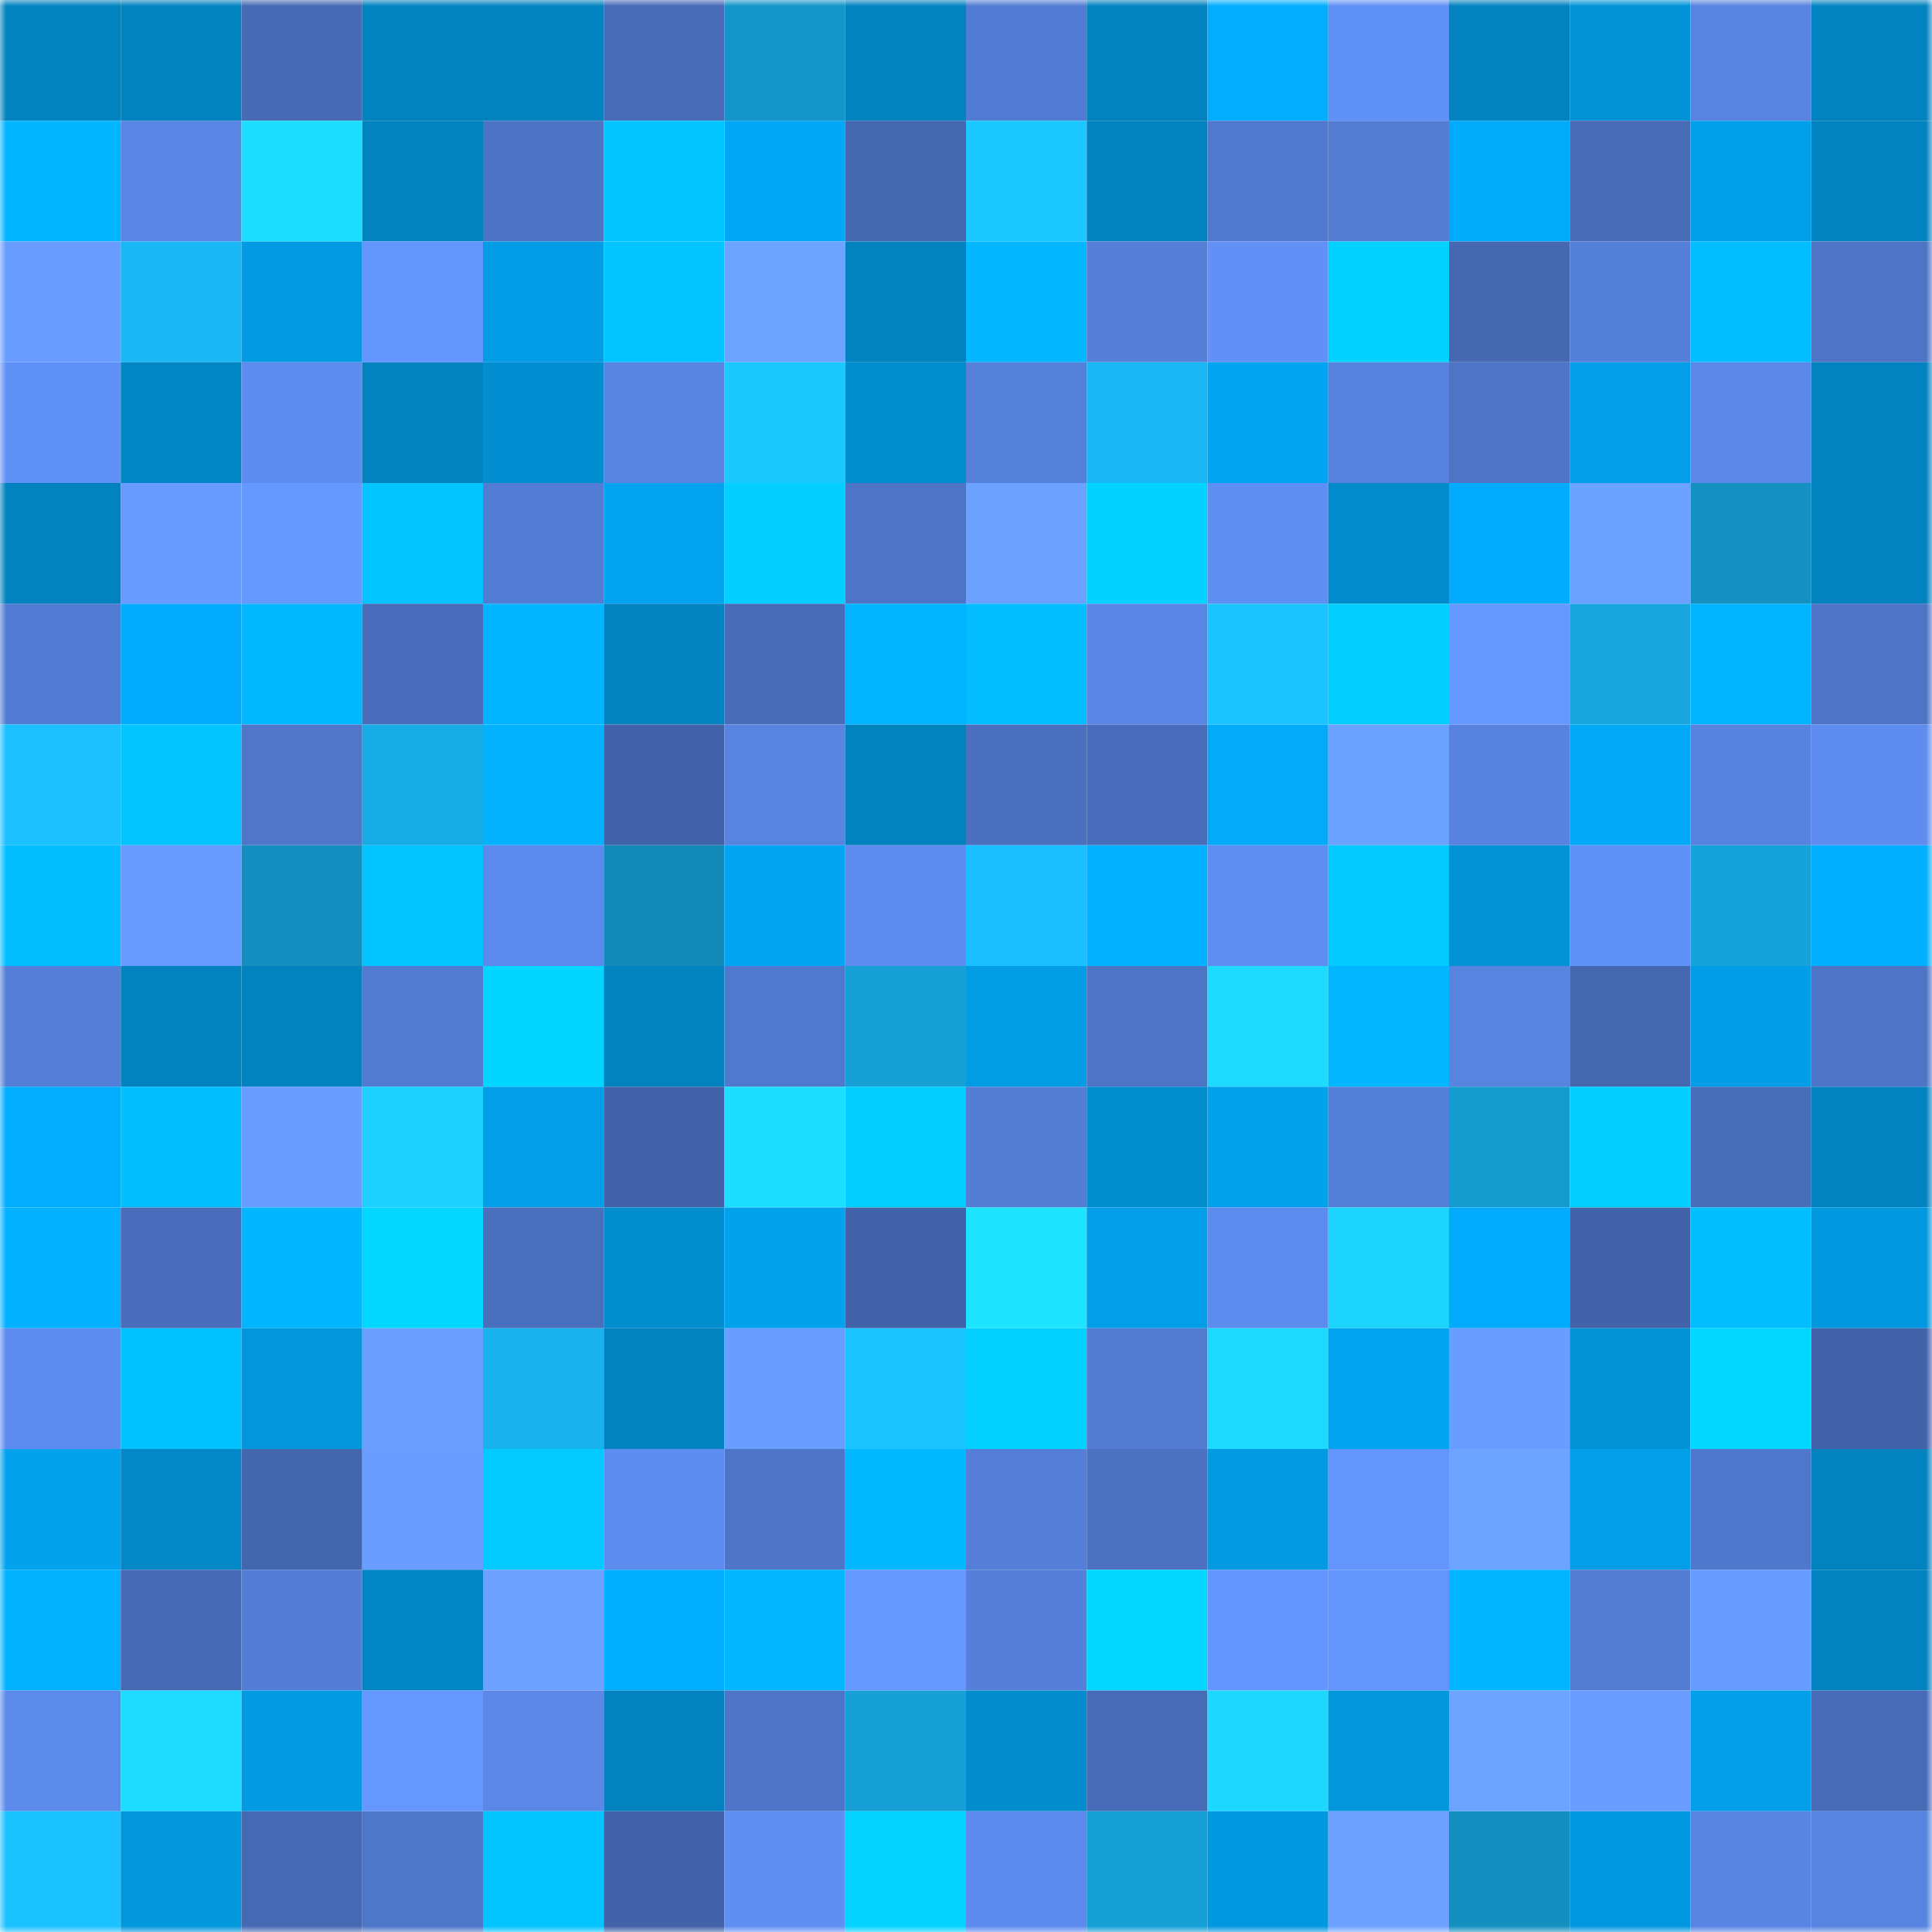 <svg viewBox="0 0 160 160" fill="none" role="img" xmlns="http://www.w3.org/2000/svg" width="240" height="240" name="ens%2Cadamf11.eth"><mask id="993462080" mask-type="alpha" maskUnits="userSpaceOnUse" x="0" y="0" width="160" height="160"><rect width="160" height="160" fill="#FFFFFF"></rect></mask><g mask="url(#993462080)"><rect x="0" y="0" width="10" height="10" fill="#0283bf"></rect><rect x="10" y="0" width="10" height="10" fill="#0283bf"></rect><rect x="20" y="0" width="10" height="10" fill="#466ab4"></rect><rect x="30" y="0" width="10" height="10" fill="#0283bf"></rect><rect x="40" y="0" width="10" height="10" fill="#0283bf"></rect><rect x="50" y="0" width="10" height="10" fill="#486bb7"></rect><rect x="60" y="0" width="10" height="10" fill="#1495c7"></rect><rect x="70" y="0" width="10" height="10" fill="#0283bf"></rect><rect x="80" y="0" width="10" height="10" fill="#527cd3"></rect><rect x="90" y="0" width="10" height="10" fill="#0283bf"></rect><rect x="100" y="0" width="10" height="10" fill="#02adfe"></rect><rect x="110" y="0" width="10" height="10" fill="#6091f6"></rect><rect x="120" y="0" width="10" height="10" fill="#0283bf"></rect><rect x="130" y="0" width="10" height="10" fill="#0293d7"></rect><rect x="140" y="0" width="10" height="10" fill="#5883e0"></rect><rect x="150" y="0" width="10" height="10" fill="#0283bf"></rect><rect x="0" y="10" width="10" height="10" fill="#02b5ff"></rect><rect x="10" y="10" width="10" height="10" fill="#5986e5"></rect><rect x="20" y="10" width="10" height="10" fill="#1edeff"></rect><rect x="30" y="10" width="10" height="10" fill="#0283bf"></rect><rect x="40" y="10" width="10" height="10" fill="#4d73c4"></rect><rect x="50" y="10" width="10" height="10" fill="#02c4ff"></rect><rect x="60" y="10" width="10" height="10" fill="#02a7f5"></rect><rect x="70" y="10" width="10" height="10" fill="#4567b0"></rect><rect x="80" y="10" width="10" height="10" fill="#1bc8ff"></rect><rect x="90" y="10" width="10" height="10" fill="#0283bf"></rect><rect x="100" y="10" width="10" height="10" fill="#5078cd"></rect><rect x="110" y="10" width="10" height="10" fill="#537cd3"></rect><rect x="120" y="10" width="10" height="10" fill="#02aafa"></rect><rect x="130" y="10" width="10" height="10" fill="#486bb7"></rect><rect x="140" y="10" width="10" height="10" fill="#029fe9"></rect><rect x="150" y="10" width="10" height="10" fill="#0283bf"></rect><rect x="0" y="20" width="10" height="10" fill="#689cff"></rect><rect x="10" y="20" width="10" height="10" fill="#19b7f4"></rect><rect x="20" y="20" width="10" height="10" fill="#029ae2"></rect><rect x="30" y="20" width="10" height="10" fill="#6395fd"></rect><rect x="40" y="20" width="10" height="10" fill="#029de6"></rect><rect x="50" y="20" width="10" height="10" fill="#02c4ff"></rect><rect x="60" y="20" width="10" height="10" fill="#6da4ff"></rect><rect x="70" y="20" width="10" height="10" fill="#0283bf"></rect><rect x="80" y="20" width="10" height="10" fill="#02b6ff"></rect><rect x="90" y="20" width="10" height="10" fill="#547ed7"></rect><rect x="100" y="20" width="10" height="10" fill="#6191f7"></rect><rect x="110" y="20" width="10" height="10" fill="#02d2ff"></rect><rect x="120" y="20" width="10" height="10" fill="#4568b1"></rect><rect x="130" y="20" width="10" height="10" fill="#5580da"></rect><rect x="140" y="20" width="10" height="10" fill="#02bdff"></rect><rect x="150" y="20" width="10" height="10" fill="#4d74c5"></rect><rect x="0" y="30" width="10" height="10" fill="#6091f6"></rect><rect x="10" y="30" width="10" height="10" fill="#0285c3"></rect><rect x="20" y="30" width="10" height="10" fill="#5e8cef"></rect><rect x="30" y="30" width="10" height="10" fill="#0283bf"></rect><rect x="40" y="30" width="10" height="10" fill="#028ed1"></rect><rect x="50" y="30" width="10" height="10" fill="#5884e1"></rect><rect x="60" y="30" width="10" height="10" fill="#1bc9ff"></rect><rect x="70" y="30" width="10" height="10" fill="#028dcf"></rect><rect x="80" y="30" width="10" height="10" fill="#5681db"></rect><rect x="90" y="30" width="10" height="10" fill="#19b7f4"></rect><rect x="100" y="30" width="10" height="10" fill="#02a5f1"></rect><rect x="110" y="30" width="10" height="10" fill="#5782de"></rect><rect x="120" y="30" width="10" height="10" fill="#4e74c6"></rect><rect x="130" y="30" width="10" height="10" fill="#029ee7"></rect><rect x="140" y="30" width="10" height="10" fill="#5b88e8"></rect><rect x="150" y="30" width="10" height="10" fill="#0283bf"></rect><rect x="0" y="40" width="10" height="10" fill="#0283bf"></rect><rect x="10" y="40" width="10" height="10" fill="#679bff"></rect><rect x="20" y="40" width="10" height="10" fill="#6699ff"></rect><rect x="30" y="40" width="10" height="10" fill="#02c4ff"></rect><rect x="40" y="40" width="10" height="10" fill="#537dd5"></rect><rect x="50" y="40" width="10" height="10" fill="#02a3ef"></rect><rect x="60" y="40" width="10" height="10" fill="#02cfff"></rect><rect x="70" y="40" width="10" height="10" fill="#4d74c5"></rect><rect x="80" y="40" width="10" height="10" fill="#6ca1ff"></rect><rect x="90" y="40" width="10" height="10" fill="#02d2ff"></rect><rect x="100" y="40" width="10" height="10" fill="#5f8ff3"></rect><rect x="110" y="40" width="10" height="10" fill="#028bcb"></rect><rect x="120" y="40" width="10" height="10" fill="#02abfb"></rect><rect x="130" y="40" width="10" height="10" fill="#6ba1ff"></rect><rect x="140" y="40" width="10" height="10" fill="#1491c1"></rect><rect x="150" y="40" width="10" height="10" fill="#0283bf"></rect><rect x="0" y="50" width="10" height="10" fill="#527cd3"></rect><rect x="10" y="50" width="10" height="10" fill="#02abfb"></rect><rect x="20" y="50" width="10" height="10" fill="#02b8ff"></rect><rect x="30" y="50" width="10" height="10" fill="#496dba"></rect><rect x="40" y="50" width="10" height="10" fill="#02b4ff"></rect><rect x="50" y="50" width="10" height="10" fill="#0283bf"></rect><rect x="60" y="50" width="10" height="10" fill="#486bb7"></rect><rect x="70" y="50" width="10" height="10" fill="#02b4ff"></rect><rect x="80" y="50" width="10" height="10" fill="#02bdff"></rect><rect x="90" y="50" width="10" height="10" fill="#5986e5"></rect><rect x="100" y="50" width="10" height="10" fill="#1bc4ff"></rect><rect x="110" y="50" width="10" height="10" fill="#02cfff"></rect><rect x="120" y="50" width="10" height="10" fill="#6699ff"></rect><rect x="130" y="50" width="10" height="10" fill="#17a6dd"></rect><rect x="140" y="50" width="10" height="10" fill="#02b3ff"></rect><rect x="150" y="50" width="10" height="10" fill="#4d74c5"></rect><rect x="0" y="60" width="10" height="10" fill="#1ac0ff"></rect><rect x="10" y="60" width="10" height="10" fill="#02c4ff"></rect><rect x="20" y="60" width="10" height="10" fill="#4f76c9"></rect><rect x="30" y="60" width="10" height="10" fill="#17ace5"></rect><rect x="40" y="60" width="10" height="10" fill="#02b2ff"></rect><rect x="50" y="60" width="10" height="10" fill="#4263a9"></rect><rect x="60" y="60" width="10" height="10" fill="#5884e0"></rect><rect x="70" y="60" width="10" height="10" fill="#0283bf"></rect><rect x="80" y="60" width="10" height="10" fill="#4b70bf"></rect><rect x="90" y="60" width="10" height="10" fill="#496dba"></rect><rect x="100" y="60" width="10" height="10" fill="#02aaf9"></rect><rect x="110" y="60" width="10" height="10" fill="#6ba1ff"></rect><rect x="120" y="60" width="10" height="10" fill="#5782dd"></rect><rect x="130" y="60" width="10" height="10" fill="#02a9f7"></rect><rect x="140" y="60" width="10" height="10" fill="#5783df"></rect><rect x="150" y="60" width="10" height="10" fill="#5e8cef"></rect><rect x="0" y="70" width="10" height="10" fill="#02beff"></rect><rect x="10" y="70" width="10" height="10" fill="#679bff"></rect><rect x="20" y="70" width="10" height="10" fill="#148fbf"></rect><rect x="30" y="70" width="10" height="10" fill="#02c4ff"></rect><rect x="40" y="70" width="10" height="10" fill="#5c8aec"></rect><rect x="50" y="70" width="10" height="10" fill="#1389b7"></rect><rect x="60" y="70" width="10" height="10" fill="#02a5f1"></rect><rect x="70" y="70" width="10" height="10" fill="#5e8cef"></rect><rect x="80" y="70" width="10" height="10" fill="#1abfff"></rect><rect x="90" y="70" width="10" height="10" fill="#02b1ff"></rect><rect x="100" y="70" width="10" height="10" fill="#5f8ef2"></rect><rect x="110" y="70" width="10" height="10" fill="#02c9ff"></rect><rect x="120" y="70" width="10" height="10" fill="#0293d7"></rect><rect x="130" y="70" width="10" height="10" fill="#6091f6"></rect><rect x="140" y="70" width="10" height="10" fill="#16a3d9"></rect><rect x="150" y="70" width="10" height="10" fill="#02aeff"></rect><rect x="0" y="80" width="10" height="10" fill="#547ed7"></rect><rect x="10" y="80" width="10" height="10" fill="#0283bf"></rect><rect x="20" y="80" width="10" height="10" fill="#0283bf"></rect><rect x="30" y="80" width="10" height="10" fill="#517ad0"></rect><rect x="40" y="80" width="10" height="10" fill="#02d5ff"></rect><rect x="50" y="80" width="10" height="10" fill="#0283bf"></rect><rect x="60" y="80" width="10" height="10" fill="#5078cd"></rect><rect x="70" y="80" width="10" height="10" fill="#16a0d6"></rect><rect x="80" y="80" width="10" height="10" fill="#029ce5"></rect><rect x="90" y="80" width="10" height="10" fill="#4d74c5"></rect><rect x="100" y="80" width="10" height="10" fill="#1edaff"></rect><rect x="110" y="80" width="10" height="10" fill="#02b6ff"></rect><rect x="120" y="80" width="10" height="10" fill="#5884e0"></rect><rect x="130" y="80" width="10" height="10" fill="#4567b0"></rect><rect x="140" y="80" width="10" height="10" fill="#029de7"></rect><rect x="150" y="80" width="10" height="10" fill="#4d74c5"></rect><rect x="0" y="90" width="10" height="10" fill="#02adfe"></rect><rect x="10" y="90" width="10" height="10" fill="#02bfff"></rect><rect x="20" y="90" width="10" height="10" fill="#689cff"></rect><rect x="30" y="90" width="10" height="10" fill="#1dd1ff"></rect><rect x="40" y="90" width="10" height="10" fill="#029ee8"></rect><rect x="50" y="90" width="10" height="10" fill="#4263a9"></rect><rect x="60" y="90" width="10" height="10" fill="#1edeff"></rect><rect x="70" y="90" width="10" height="10" fill="#02cfff"></rect><rect x="80" y="90" width="10" height="10" fill="#537cd3"></rect><rect x="90" y="90" width="10" height="10" fill="#028dcf"></rect><rect x="100" y="90" width="10" height="10" fill="#02a1eb"></rect><rect x="110" y="90" width="10" height="10" fill="#5580da"></rect><rect x="120" y="90" width="10" height="10" fill="#159ccf"></rect><rect x="130" y="90" width="10" height="10" fill="#02cfff"></rect><rect x="140" y="90" width="10" height="10" fill="#486db9"></rect><rect x="150" y="90" width="10" height="10" fill="#0283bf"></rect><rect x="0" y="100" width="10" height="10" fill="#02b1ff"></rect><rect x="10" y="100" width="10" height="10" fill="#496dba"></rect><rect x="20" y="100" width="10" height="10" fill="#02b5ff"></rect><rect x="30" y="100" width="10" height="10" fill="#02d7ff"></rect><rect x="40" y="100" width="10" height="10" fill="#4a6fbd"></rect><rect x="50" y="100" width="10" height="10" fill="#028dcf"></rect><rect x="60" y="100" width="10" height="10" fill="#02a1ec"></rect><rect x="70" y="100" width="10" height="10" fill="#4263a9"></rect><rect x="80" y="100" width="10" height="10" fill="#1fe4ff"></rect><rect x="90" y="100" width="10" height="10" fill="#029ee7"></rect><rect x="100" y="100" width="10" height="10" fill="#5d8cef"></rect><rect x="110" y="100" width="10" height="10" fill="#1dd4ff"></rect><rect x="120" y="100" width="10" height="10" fill="#02abfb"></rect><rect x="130" y="100" width="10" height="10" fill="#4263a9"></rect><rect x="140" y="100" width="10" height="10" fill="#02beff"></rect><rect x="150" y="100" width="10" height="10" fill="#0298df"></rect><rect x="0" y="110" width="10" height="10" fill="#5d8bee"></rect><rect x="10" y="110" width="10" height="10" fill="#02c1ff"></rect><rect x="20" y="110" width="10" height="10" fill="#0297dd"></rect><rect x="30" y="110" width="10" height="10" fill="#6a9fff"></rect><rect x="40" y="110" width="10" height="10" fill="#18b3ee"></rect><rect x="50" y="110" width="10" height="10" fill="#0283bf"></rect><rect x="60" y="110" width="10" height="10" fill="#699dff"></rect><rect x="70" y="110" width="10" height="10" fill="#1bc3ff"></rect><rect x="80" y="110" width="10" height="10" fill="#02d1ff"></rect><rect x="90" y="110" width="10" height="10" fill="#517ad0"></rect><rect x="100" y="110" width="10" height="10" fill="#1ed9ff"></rect><rect x="110" y="110" width="10" height="10" fill="#02a3ef"></rect><rect x="120" y="110" width="10" height="10" fill="#699dff"></rect><rect x="130" y="110" width="10" height="10" fill="#0293d7"></rect><rect x="140" y="110" width="10" height="10" fill="#02d8ff"></rect><rect x="150" y="110" width="10" height="10" fill="#4263a9"></rect><rect x="0" y="120" width="10" height="10" fill="#02a2ed"></rect><rect x="10" y="120" width="10" height="10" fill="#0288c7"></rect><rect x="20" y="120" width="10" height="10" fill="#4466ae"></rect><rect x="30" y="120" width="10" height="10" fill="#699dff"></rect><rect x="40" y="120" width="10" height="10" fill="#02caff"></rect><rect x="50" y="120" width="10" height="10" fill="#5e8cef"></rect><rect x="60" y="120" width="10" height="10" fill="#4e75c8"></rect><rect x="70" y="120" width="10" height="10" fill="#02b9ff"></rect><rect x="80" y="120" width="10" height="10" fill="#547ed7"></rect><rect x="90" y="120" width="10" height="10" fill="#4c71c1"></rect><rect x="100" y="120" width="10" height="10" fill="#029ae2"></rect><rect x="110" y="120" width="10" height="10" fill="#6395fd"></rect><rect x="120" y="120" width="10" height="10" fill="#6da4ff"></rect><rect x="130" y="120" width="10" height="10" fill="#029ee7"></rect><rect x="140" y="120" width="10" height="10" fill="#4f77cb"></rect><rect x="150" y="120" width="10" height="10" fill="#0283bf"></rect><rect x="0" y="130" width="10" height="10" fill="#02b2ff"></rect><rect x="10" y="130" width="10" height="10" fill="#4669b3"></rect><rect x="20" y="130" width="10" height="10" fill="#547ed6"></rect><rect x="30" y="130" width="10" height="10" fill="#0285c3"></rect><rect x="40" y="130" width="10" height="10" fill="#6ca1ff"></rect><rect x="50" y="130" width="10" height="10" fill="#02aeff"></rect><rect x="60" y="130" width="10" height="10" fill="#02b7ff"></rect><rect x="70" y="130" width="10" height="10" fill="#6699ff"></rect><rect x="80" y="130" width="10" height="10" fill="#557fd9"></rect><rect x="90" y="130" width="10" height="10" fill="#02d7ff"></rect><rect x="100" y="130" width="10" height="10" fill="#6496ff"></rect><rect x="110" y="130" width="10" height="10" fill="#6395fd"></rect><rect x="120" y="130" width="10" height="10" fill="#02b5ff"></rect><rect x="130" y="130" width="10" height="10" fill="#537cd3"></rect><rect x="140" y="130" width="10" height="10" fill="#689bff"></rect><rect x="150" y="130" width="10" height="10" fill="#0283bf"></rect><rect x="0" y="140" width="10" height="10" fill="#5c8aeb"></rect><rect x="10" y="140" width="10" height="10" fill="#1edcff"></rect><rect x="20" y="140" width="10" height="10" fill="#029ae1"></rect><rect x="30" y="140" width="10" height="10" fill="#6597ff"></rect><rect x="40" y="140" width="10" height="10" fill="#5b88e7"></rect><rect x="50" y="140" width="10" height="10" fill="#0283bf"></rect><rect x="60" y="140" width="10" height="10" fill="#4e75c7"></rect><rect x="70" y="140" width="10" height="10" fill="#16a0d6"></rect><rect x="80" y="140" width="10" height="10" fill="#028cce"></rect><rect x="90" y="140" width="10" height="10" fill="#486bb7"></rect><rect x="100" y="140" width="10" height="10" fill="#1dd7ff"></rect><rect x="110" y="140" width="10" height="10" fill="#0296db"></rect><rect x="120" y="140" width="10" height="10" fill="#6da4ff"></rect><rect x="130" y="140" width="10" height="10" fill="#699dff"></rect><rect x="140" y="140" width="10" height="10" fill="#029ee8"></rect><rect x="150" y="140" width="10" height="10" fill="#486bb7"></rect><rect x="0" y="150" width="10" height="10" fill="#1ac2ff"></rect><rect x="10" y="150" width="10" height="10" fill="#0296db"></rect><rect x="20" y="150" width="10" height="10" fill="#4669b4"></rect><rect x="30" y="150" width="10" height="10" fill="#4e76c9"></rect><rect x="40" y="150" width="10" height="10" fill="#02c4ff"></rect><rect x="50" y="150" width="10" height="10" fill="#4263a9"></rect><rect x="60" y="150" width="10" height="10" fill="#5f8ff3"></rect><rect x="70" y="150" width="10" height="10" fill="#02d4ff"></rect><rect x="80" y="150" width="10" height="10" fill="#5d8bed"></rect><rect x="90" y="150" width="10" height="10" fill="#16a0d6"></rect><rect x="100" y="150" width="10" height="10" fill="#0298df"></rect><rect x="110" y="150" width="10" height="10" fill="#6da3ff"></rect><rect x="120" y="150" width="10" height="10" fill="#1490c0"></rect><rect x="130" y="150" width="10" height="10" fill="#0298df"></rect><rect x="140" y="150" width="10" height="10" fill="#5884e2"></rect><rect x="150" y="150" width="10" height="10" fill="#5884e1"></rect></g></svg>